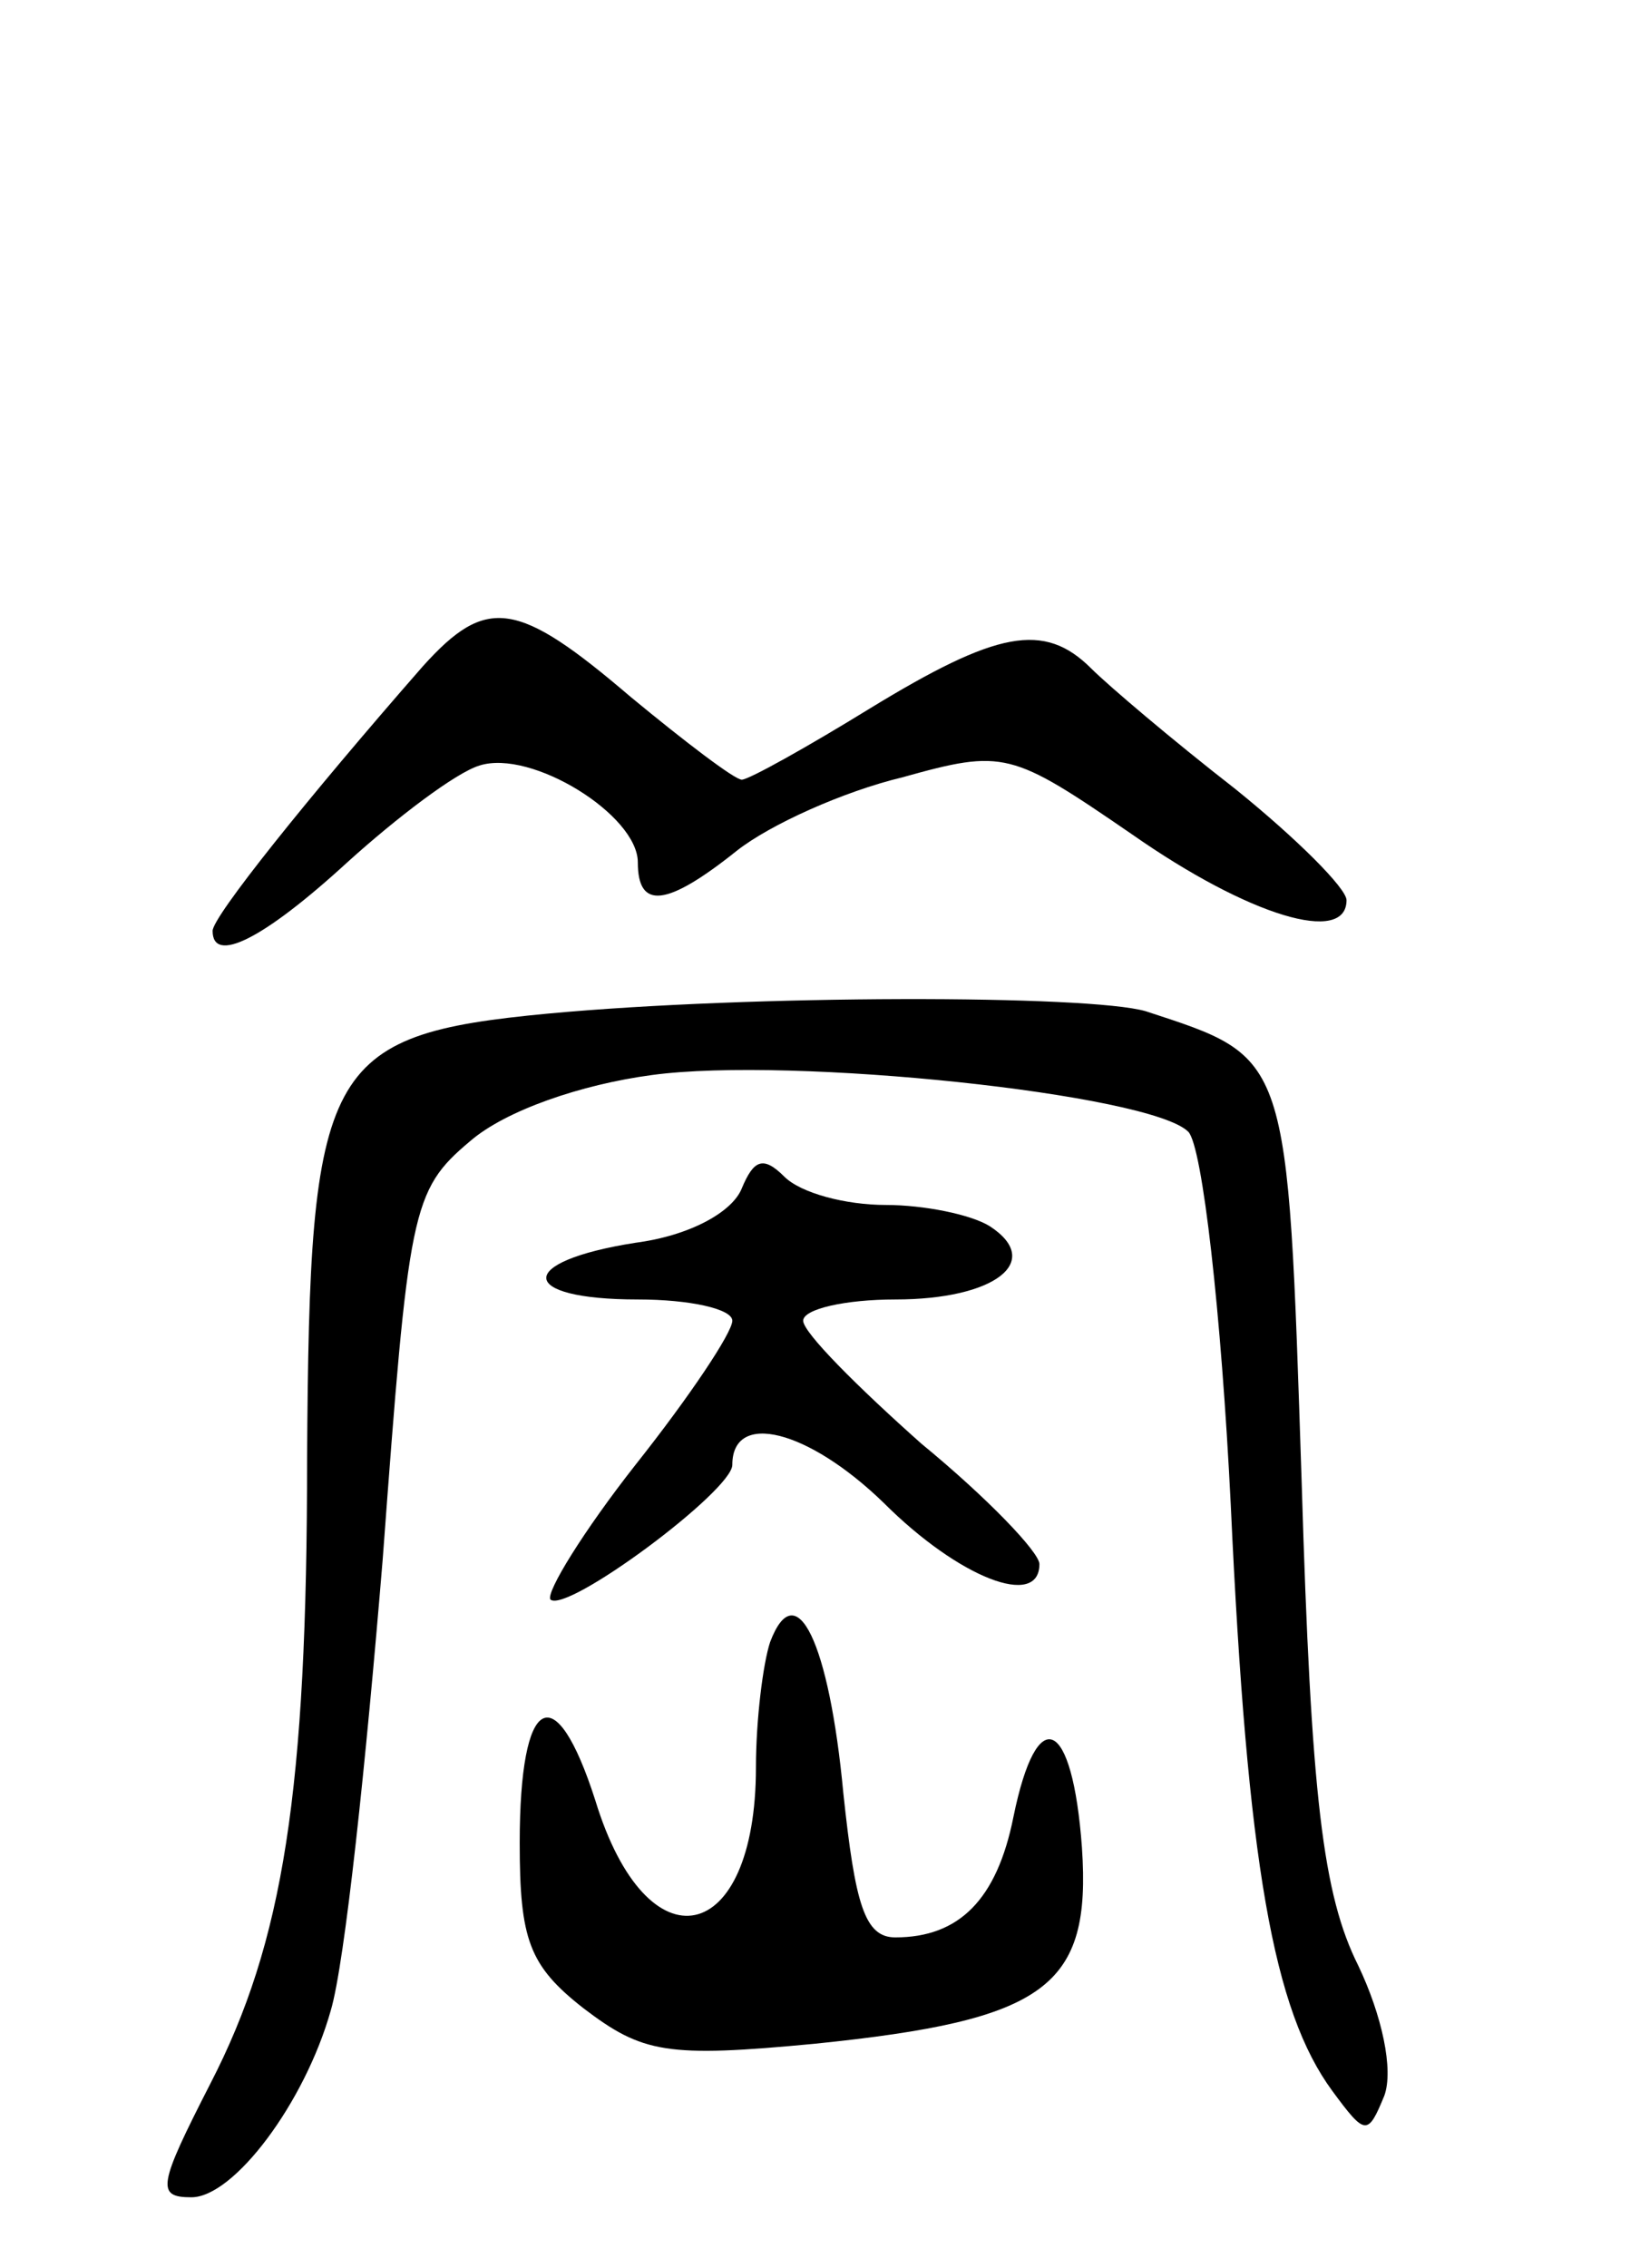 <svg version="1.0" xmlns="http://www.w3.org/2000/svg" width="69" height="96" viewBox="0 0 69 96" ><g transform="translate(0,96) scale(0.1,-0.1)" ><path d="M179 678 c-49 -56 -89 -106 -89 -112 0 -14 21 -4 57 29 21 19 46 38 56 41 22 7 67 -21 67 -41 0 -20 12 -19 42 5 14 11 45 25 70 31 43 12 46 11 97 -24 50 -35 91 -47 91 -28 0 5 -21 26 -47 47 -27 21 -54 44 -61 51 -20 20 -40 16 -94 -17 -26 -16 -51 -30 -54 -30 -3 0 -24 16 -47 35 -48 41 -61 43 -88 13z"/><path d="M232 531 c-95 -9 -101 -22 -102 -188 0 -141 -10 -205 -41 -265 -22 -43 -23 -48 -8 -48 18 0 48 40 59 79 6 20 15 106 22 191 11 148 12 156 37 177 15 13 47 24 77 28 59 8 211 -8 227 -24 6 -6 14 -77 18 -158 7 -152 18 -214 43 -248 14 -19 15 -19 22 -2 4 11 -1 34 -11 55 -15 30 -20 71 -24 205 -6 182 -5 179 -66 199 -24 7 -167 7 -253 -1z"/><path d="M314 457 c-4 -10 -22 -20 -45 -23 -51 -8 -50 -24 1 -24 22 0 40 -4 40 -9 0 -5 -18 -32 -41 -61 -22 -28 -38 -54 -36 -57 7 -6 77 46 77 57 0 23 32 15 64 -16 32 -32 66 -45 66 -26 0 5 -22 28 -50 51 -27 24 -50 47 -50 52 0 5 18 9 39 9 42 0 63 16 40 31 -8 5 -28 9 -44 9 -17 0 -36 5 -43 12 -9 9 -13 7 -18 -5z"/><path d="M326 265 c-3 -9 -6 -33 -6 -53 0 -76 -46 -86 -68 -14 -17 53 -32 45 -32 -18 0 -41 4 -52 27 -70 25 -19 35 -21 98 -15 98 10 117 24 113 83 -4 55 -19 62 -29 13 -7 -35 -23 -51 -50 -51 -13 0 -17 14 -22 61 -6 64 -20 93 -31 64z"/></g></svg> 
